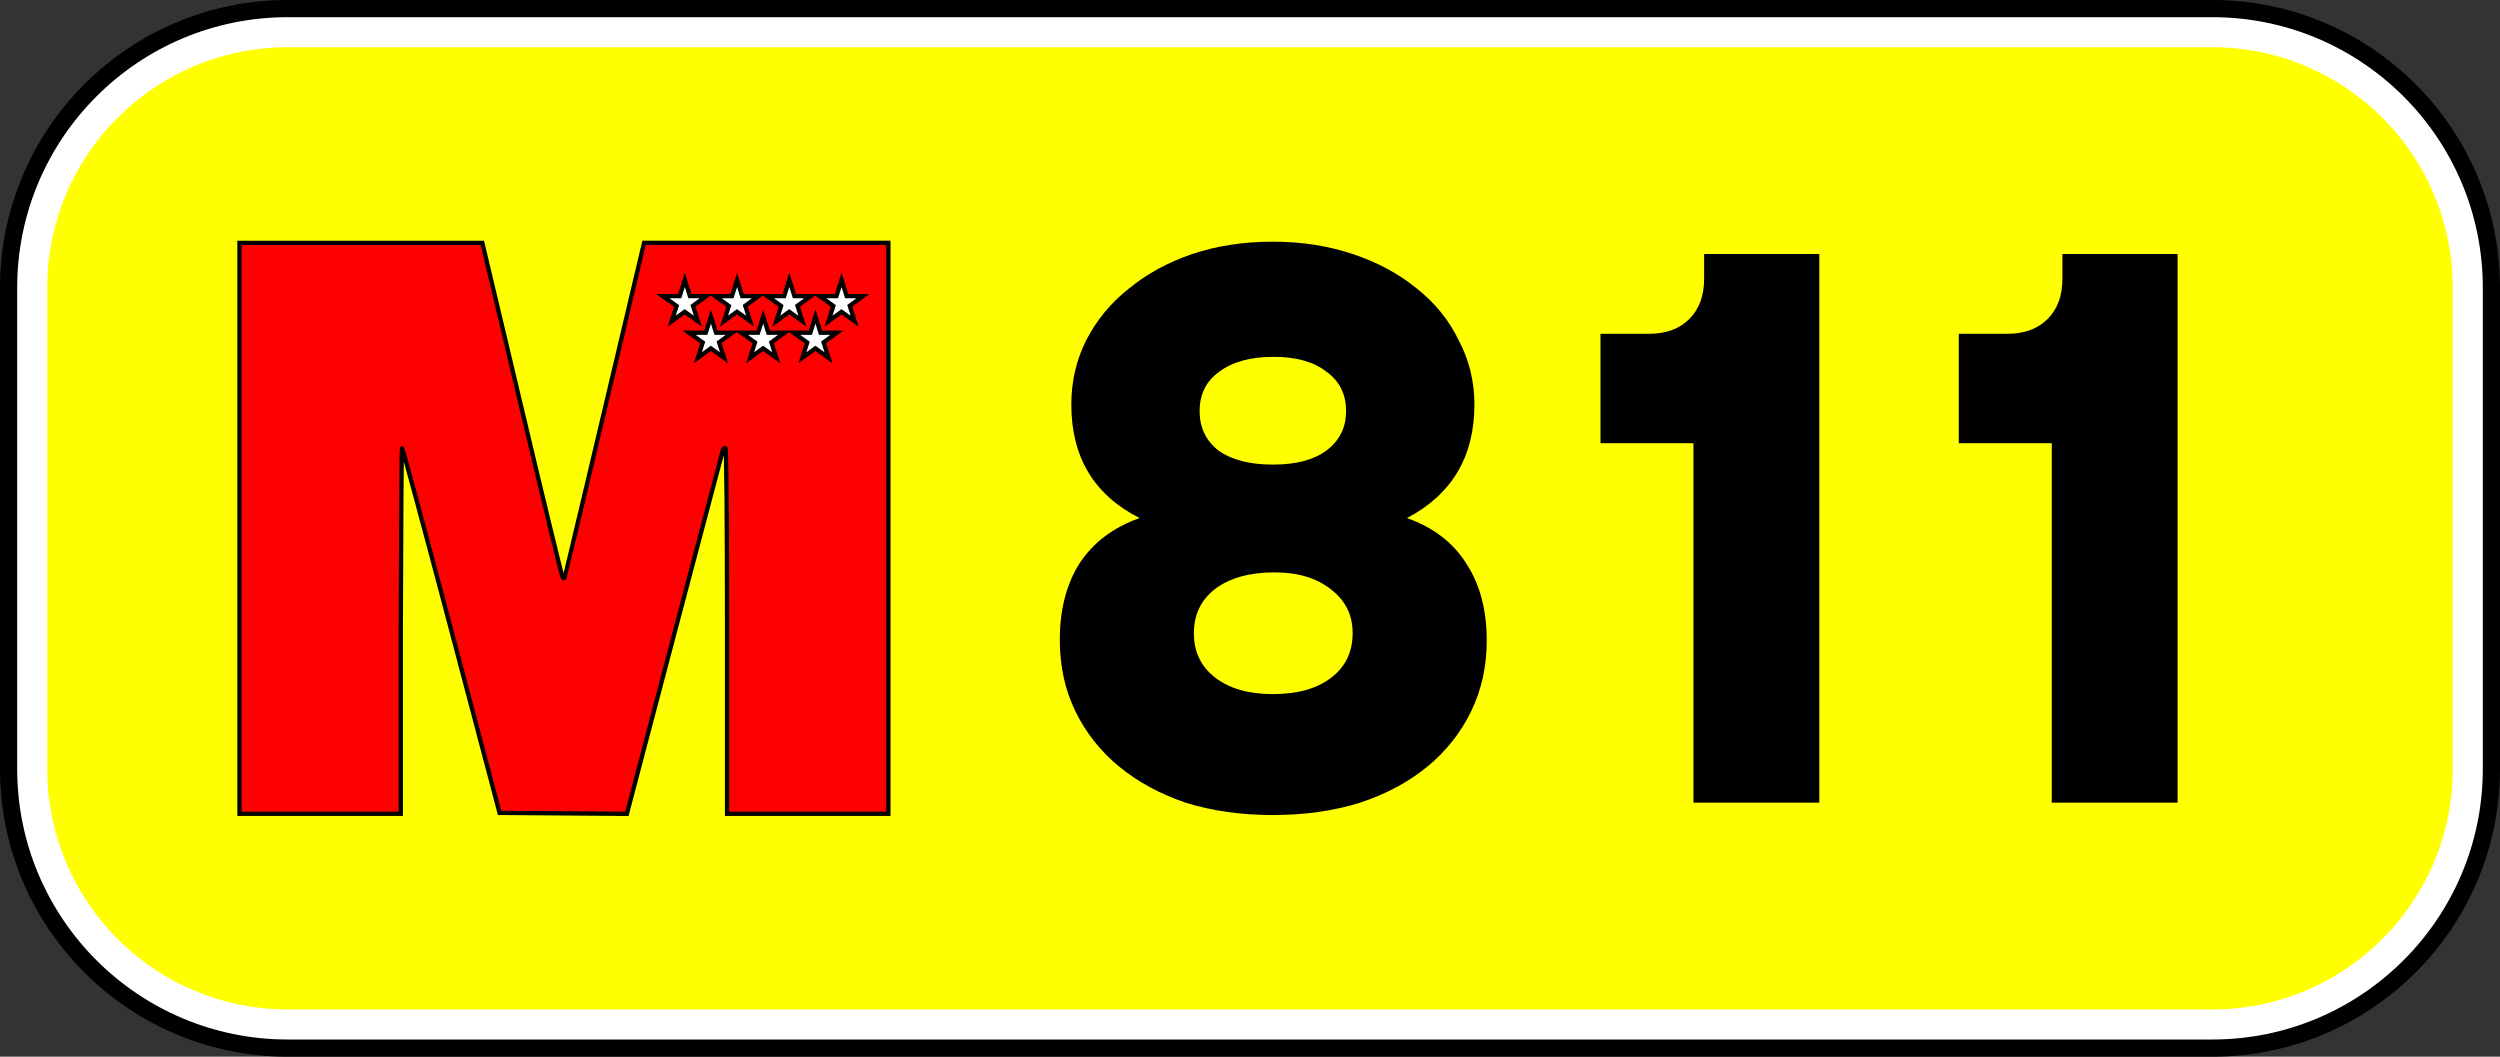 <?xml version="1.0" encoding="UTF-8" standalone="no"?>
<!-- Created with Inkscape (http://www.inkscape.org/) -->

<svg
   xmlns:dc="http://purl.org/dc/elements/1.1/"
   xmlns:cc="http://creativecommons.org/ns#"
   xmlns:rdf="http://www.w3.org/1999/02/22-rdf-syntax-ns#"
   xmlns:svg="http://www.w3.org/2000/svg"
   xmlns="http://www.w3.org/2000/svg"
   xmlns:sodipodi="http://sodipodi.sourceforge.net/DTD/sodipodi-0.dtd"
   xmlns:inkscape="http://www.inkscape.org/namespaces/inkscape"
   width="328.507mm"
   height="138.853mm"
   viewBox="0 0 1164 492"
   id="svg4244"
   version="1.1"
   inkscape:version="0.91 r13725"
   sodipodi:docname="M-811 (cajetín).svg">
  <rect x="0" y="0" width="1164" height="492" fill="#333333" stroke="none"/>
  <defs
     id="defs4246" />
  <sodipodi:namedview
     id="base"
     pagecolor="#ffffff"
     bordercolor="#666666"
     borderopacity="1.0"
     inkscape:pageopacity="0.0"
     inkscape:pageshadow="2"
     inkscape:zoom="0.175"
     inkscape:cx="331.38466"
     inkscape:cy="393.704"
     inkscape:document-units="px"
     inkscape:current-layer="layer1"
     showgrid="false"
     inkscape:window-width="1301"
     inkscape:window-height="744"
     inkscape:window-x="65"
     inkscape:window-y="24"
     inkscape:window-maximized="1"
     fit-margin-top="0"
     fit-margin-left="0"
     fit-margin-right="0"
     fit-margin-bottom="0" />
  <g
     inkscape:label="Capa 1"
     inkscape:groupmode="layer"
     id="layer1"
     transform="translate(-2608.005,-630.604)">
    <g
       id="g6712">
      <path
         id="rect4145-1-9"
         d="m 2742.005,630.604 c -74.006,0 -134,59.994 -134,134 l 0,224 c 0,74.006 59.994,134 134,134 l 896,0 c 74.006,0 134,-59.994 134,-134 l 0,-224 c 0,-74.006 -59.994,-134 -134,-134 l -896,0 z"
         style="fill:#000000;fill-opacity:1;stroke:none;stroke-width:1;stroke-linecap:round;stroke-miterlimit:4;stroke-dasharray:1, 2;stroke-dashoffset:0"
         inkscape:connector-curvature="0" />
      <path
         id="rect4459-0"
         d="m 2742.005,638.604 c -69.588,0 -126,56.412 -126,126 l 0,224 c 0,69.588 56.412,126 126,126 l 896,0 c 69.588,0 126,-56.412 126,-126 l 0,-224 c 0,-69.588 -56.412,-126 -126,-126 l -896,0 z"
         style="fill:#ffffff;fill-opacity:1;stroke:none;stroke-width:1;stroke-linecap:round;stroke-miterlimit:4;stroke-dasharray:1, 2;stroke-dashoffset:0"
         inkscape:connector-curvature="0" />
      <path
         id="path4148-91"
         d="m 2742.005,652.604 c -61.856,0 -112,50.144 -112,112 l 0,224 a 112,112 0 0 0 112,112 l 896,0 c 61.856,0 112,-50.144 112,-112 l 0,-224 c 0,-61.856 -50.144,-112 -112,-112 l -896,0 z"
         style="fill:#ffff00;fill-opacity:1;stroke:none;stroke-width:1;stroke-linecap:round;stroke-miterlimit:4;stroke-dasharray:1, 2;stroke-dashoffset:0"
         inkscape:connector-curvature="0" />
      <path
         sodipodi:nodetypes="ccccssscsscccccccsssscccscscccc"
         inkscape:connector-curvature="0"
         id="path4219-7"
         d="m 2719.505,876.593 0,-132.917 56.527,0 56.526,0 0.476,1.899 c 0.262,1.044 8.552,35.974 18.422,77.621 9.87,41.647 18.208,75.984 18.528,76.304 0.32,0.32 0.699,0.424 0.843,0.23 0.143,-0.193 8.154,-33.771 17.801,-74.617 9.647,-40.846 17.93,-75.879 18.406,-77.852 l 0.866,-3.587 56.864,0 56.864,0 0,132.917 0,132.917 -37.554,0 -37.554,0 0,-85.236 c 0,-52.155 -0.305,-85.236 -0.787,-85.236 -0.433,0 -0.988,0.665 -1.235,1.477 -0.498,1.643 -43.097,162.994 -44.007,166.685 l -0.575,2.332 -29.654,-0.222 -29.654,-0.222 -22.364,-84.536 c -12.3,-46.495 -22.649,-84.819 -22.997,-85.166 -0.348,-0.346 -0.468,37.79 -0.633,84.747 l 0,85.377 -37.554,0 -37.554,0 z"
         style="fill:#ff0000;fill-opacity:1;stroke:#000000;stroke-width:2;stroke-miterlimit:4;stroke-dasharray:none" />
      <path
         sodipodi:nodetypes="ccccccccccccccccccccccccccccccccccccccccccccccccccccccccccccccccccccccccccccc"
         id="s-1"
         d="m 2926.849,760.941 -2.387,7.542 -7.831,0 6.384,4.574 -2.248,7.104 6.037,-4.39 6.128,4.39 -2.276,-7.192 6.168,-4.486 -7.588,0 z m 24.329,0 -2.387,7.542 -7.831,0 6.384,4.574 -2.248,7.104 6.037,-4.39 6.128,4.39 -2.276,-7.192 6.168,-4.486 -7.588,0 z m 24.329,0 -2.387,7.542 -7.831,0 6.384,4.574 -2.248,7.104 6.037,-4.39 6.128,4.39 -2.276,-7.192 6.168,-4.486 -7.588,0 z m 24.329,0 -2.387,7.542 -7.831,0 6.384,4.574 -2.248,7.104 6.037,-4.39 6.128,4.39 -2.276,-7.192 6.168,-4.486 -7.588,0 z m -60.822,17.03 -2.387,7.542 -7.831,0 6.384,4.574 -2.248,7.104 6.037,-4.39 6.128,4.39 -2.276,-7.192 6.168,-4.486 -7.588,0 z m 24.329,0 -2.387,7.542 -7.831,0 6.384,4.574 -2.248,7.104 6.037,-4.39 6.128,4.39 -2.276,-7.192 6.168,-4.486 -7.588,0 z m 24.329,0 -2.387,7.542 -7.831,0 6.384,4.574 -2.248,7.104 6.037,-4.39 6.128,4.39 -2.276,-7.192 6.168,-4.486 -7.588,0 z"
         style="fill:#ffffff;stroke:#000000;stroke-width:2;stroke-miterlimit:4;stroke-dasharray:none"
         inkscape:connector-curvature="0" />
      <g
         id="flowRoot4137-35-8-1-5"
         style="font-style:normal;font-weight:normal;font-size:383.022px;line-height:125%;font-family:sans-serif;text-align:center;letter-spacing:0px;word-spacing:0px;text-anchor:middle;fill:#008000;fill-opacity:1;stroke:none;stroke-width:1px;stroke-linecap:butt;stroke-linejoin:miter;stroke-opacity:1"
         transform="translate(2941.073,729.915)">
        <path
           sodipodi:nodetypes="scssssscsscscscscsccssscscsssccscccssccsc"
           inkscape:connector-curvature="0"
           id="path6622-9"
           style="font-style:normal;font-variant:normal;font-weight:normal;font-stretch:normal;font-family:TrafficTypeW01-SpainD;-inkscape-font-specification:TrafficTypeW01-SpainD;fill:#000000"
           d="m 260.339,167.18 c -11.491,0 -20.683,2.553 -27.578,7.66 -6.639,5.107 -9.959,12.001 -9.959,20.683 0,8.682 3.32,15.576 9.959,20.683 6.639,5.107 15.576,7.66 26.812,7.66 11.491,0 20.555,-2.553 27.195,-7.66 6.639,-5.107 9.959,-12.001 9.959,-20.683 0,-8.426 -3.32,-15.193 -9.959,-20.3 -6.639,-5.362 -15.449,-8.043 -26.428,-8.043 z M 259.956,66.828 c -10.725,0 -19.151,2.298 -25.279,6.894 -6.128,4.341 -9.193,10.469 -9.193,18.385 0,7.66 2.937,13.789 8.809,18.385 6.128,4.341 14.555,6.511 25.279,6.511 10.725,0 19.023,-2.17 24.896,-6.511 6.128,-4.596 9.193,-10.725 9.193,-18.385 0,-7.916 -3.064,-14.044 -9.193,-18.385 -5.873,-4.596 -14.044,-6.894 -24.513,-6.894 z m 62.05,75.072 c 12.257,4.341 21.449,11.363 27.578,21.066 6.384,9.703 9.576,21.705 9.576,36.004 0,12.001 -2.426,22.981 -7.277,32.94 -4.852,9.959 -11.618,18.513 -20.3,25.662 -8.682,7.15 -19.151,12.767 -31.408,16.853 -12.257,3.83 -25.79,5.745 -40.6,5.745 -14.81,0 -28.344,-1.915 -40.6,-5.745 -12.001,-4.086 -22.343,-9.703 -31.025,-16.853 -8.682,-7.15 -15.449,-15.704 -20.3,-25.662 -4.852,-9.959 -7.277,-21.066 -7.277,-33.323 0,-14.044 3.064,-25.918 9.193,-35.621 6.384,-9.703 15.704,-16.725 27.961,-21.066 -21.194,-10.725 -31.791,-28.344 -31.791,-52.857 0,-10.725 2.298,-20.683 6.894,-29.876 4.852,-9.448 11.491,-17.491 19.917,-24.13 8.426,-6.894 18.257,-12.257 29.493,-16.087 11.491,-3.83 24.003,-5.745 37.536,-5.745 13.278,0 25.662,1.915 37.153,5.745 11.491,3.83 21.449,9.193 29.876,16.087 8.426,6.639 14.938,14.682 19.534,24.13 4.852,9.193 7.277,19.151 7.277,29.876 0,24.258 -10.469,41.877 -31.408,52.857 z" />
        <path
           sodipodi:nodetypes="cccccsssccc"
           inkscape:connector-curvature="0"
           id="path6624-7"
           style="font-style:normal;font-variant:normal;font-weight:normal;font-stretch:normal;font-family:TrafficTypeW01-SpainD;-inkscape-font-specification:TrafficTypeW01-SpainD;fill:#000000"
           d="m 514.001,274.426 -58.602,0 0,-167.38 -43.281,0 0,-50.942 22.598,0 c 7.916,0 14.172,-2.298 18.768,-6.894 4.596,-4.596 6.894,-10.852 6.894,-18.768 l 0,-11.491 53.623,0 z" />
        <path
           sodipodi:nodetypes="cccccsssccc"
           inkscape:connector-curvature="0"
           id="path6626-7"
           style="font-style:normal;font-variant:normal;font-weight:normal;font-stretch:normal;font-family:TrafficTypeW01-SpainD;-inkscape-font-specification:TrafficTypeW01-SpainD;fill:#000000"
           d="m 680.825,274.426 -58.602,0 0,-167.38 -43.281,0 0,-50.942 22.598,0 c 7.916,0 14.172,-2.298 18.768,-6.894 4.596,-4.596 6.894,-10.852 6.894,-18.768 l 0,-11.491 53.623,0 z" />
      </g>
    </g>
  </g>
</svg>
